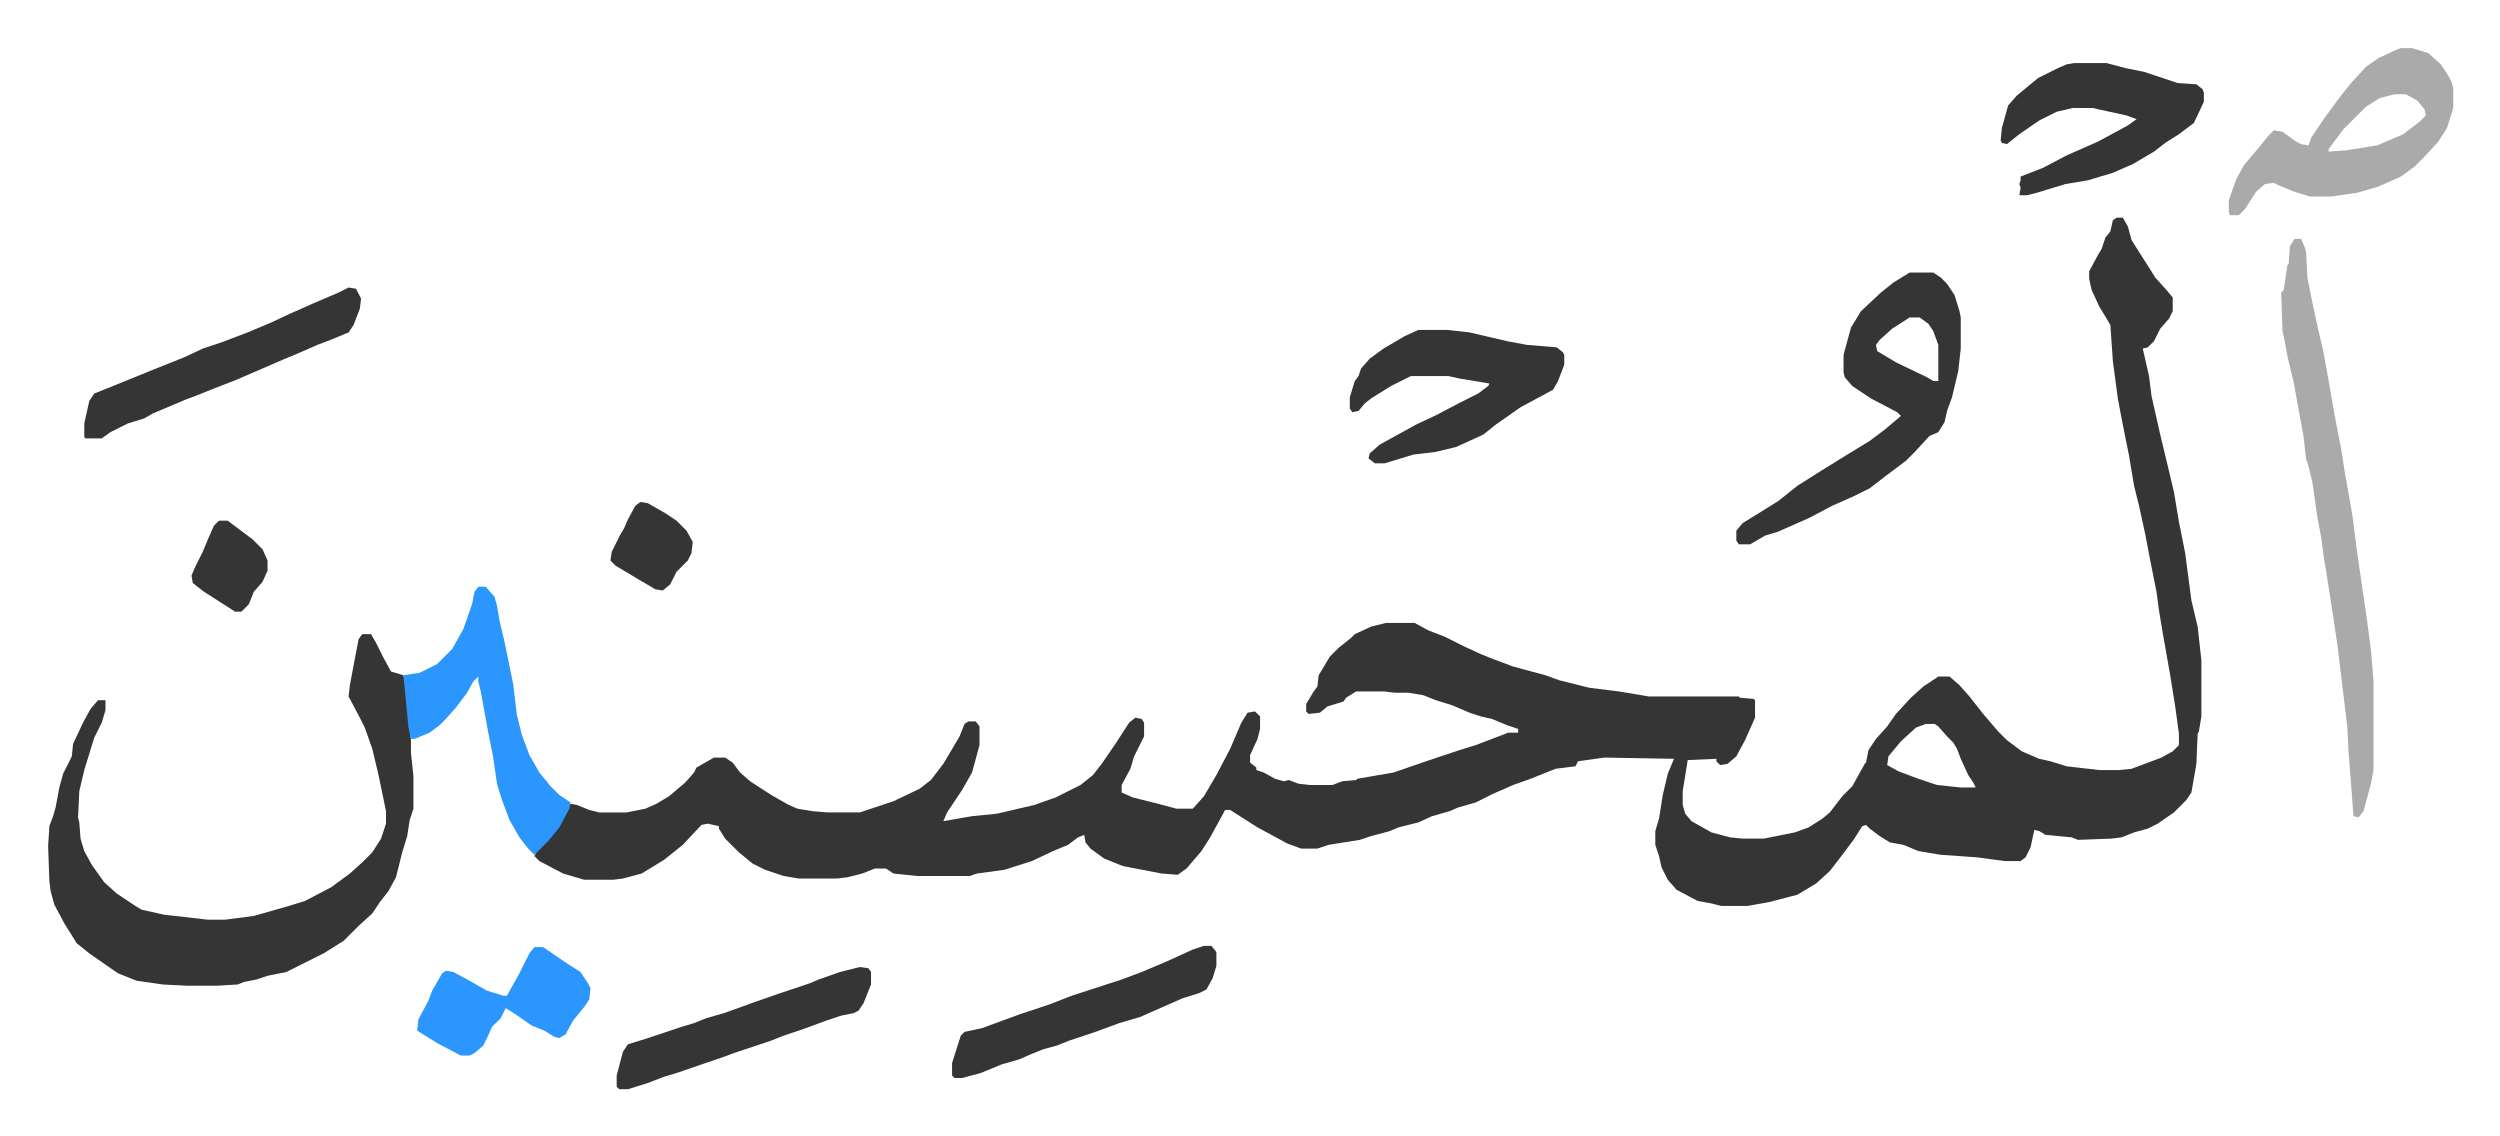 <svg xmlns="http://www.w3.org/2000/svg" viewBox="-38.6 288.4 2005.1 911.1">
    <path fill="#353535" id="rule_normal" d="M1659 463h5l4 7 3 11 7 11 7 11 5 8 9 10 5 6v11l-3 6-7 8-5 10-5 5-4 1 5 22 2 16 7 31 6 25 5 21 4 24 5 25 5 38 5 21 3 27v45l-2 12-1 2-1 24-4 23-4 6-10 10-13 9-8 4-11 3-10 4-8 1-27 1-5-2-21-2-5-3-4-1-3 14-4 8-4 3h-13l-22-3-29-2-18-3-12-5-11-2-8-5-8-6-3-3-3 1-7 11-9 12-10 13-11 10-15 9-23 6-17 3h-21l-8-2-11-2-17-9-7-8-5-10-2-9-3-9v-11l3-10 3-19 4-17 5-12-56-1-21 3-2 4-16 2-20 8-14 5-16 7-14 7-14 4-7 3-14 4-11 5-16 4-7 3-15 4-9 3-25 4-9 3h-13l-11-4-24-13-22-14h-4l-12 22-7 11-12 14-7 5-13-1-31-6-15-6-11-8-4-5-1-6-5 2-8 6-12 5-17 8-22 7-22 3-6 2h-42l-19-2-6-4h-9l-10 4-12 3-8 1h-31l-12-2-15-5-10-5-11-9-11-11-5-8v-2l-9-2-5 1-15 16-15 12-18 11-15 4-8 1h-23l-17-5-19-10-4-4 2-4 11-11 9-13 7-14 5 1 10 4 8 2h22l15-3 9-4 10-6 13-11 7-8 2-4 14-8h9l6 4 6 8 8 7 17 11 14 8 7 3 12 2 12 1h26l27-9 21-10 9-7 10-13 13-22 4-10 3-2h6l3 4v15l-6 22-8 14-12 18-3 7 23-4 20-2 30-7 17-6 20-10 10-8 7-9 11-16 11-17 5-4 5 1 2 3v11l-8 16-3 10-7 13v6l9 4 20 5 15 4h13l9-10 10-17 11-21 9-21 5-8 6-1 4 4v10l-2 8-6 13v6l5 4v2l6 2 9 5 7 2 4-1 8 3 9 1h18l8-3 11-1 1-1 29-5 29-10 12-4 12-4 13-4 21-8 5-2h8v-3l-9-3-12-5-9-2-9-3-14-6-13-4-10-4-12-2h-11l-8-1h-23l-8 5-2 3-13 4-6 5-9 1-2-2v-6l6-10 3-4 1-9 9-15 7-7 10-8 3-3 13-6 12-3h23l11 6 13 5 16 8 13 6 10 4 16 6 26 7 11 4 24 6 24 3 24 4h72l1 1 11 1 1 1v14l-8 18-7 13-7 6-6 1-3-3v-2l-23 1-4 25v11l2 7 5 6 16 9 15 4 10 1h17l25-5 11-4 11-7 6-5 10-13 8-8 10-18 1-1 2-10 6-9 9-10 7-10 12-13 10-9 12-8h9l8 7 8 9 11 14 12 14 7 7 12 9 14 6 9 2 13 4 26 3h16l10-1 24-9 9-5 5-5v-9l-3-22-4-25-3-17-3-17-3-18-2-15-5-25-4-21-5-23-4-16-4-24-6-30-3-16-4-30-2-29-9-15-6-13-2-9v-6l7-13 3-5 3-9 4-5 2-9zm-153 406-8 3-12 11-10 12-1 7 9 5 16 6 15 5 19 2h12l-2-4-4-6-6-13-3-8-3-5-5-5-7-8-3-2zM252 797h7l4 7 6 12 6 11 10 3 2 11 4 41v10l2 19v26l-3 9-2 13-4 13-5 20-6 11-7 9-6 9-11 10-5 5-7 7-16 10-24 12-6 3-15 3-9 3-10 2-5 2-17 1h-23l-20-1-21-3-15-6-13-9-10-7-10-8-10-16-8-15-3-11-1-8-1-28 1-16 3-8 2-7 3-16 3-11 7-14 1-10 8-17 6-11 6-7h6v8l-3 10-6 12-8 26-4 17-1 21 1 4 1 13 3 10 6 11 10 14 10 9 15 10 5 3 18 4 35 4h14l23-3 28-8 13-4 21-11 15-11 10-9 8-8 7-11 4-12v-10l-6-29-5-21-6-17-4-8-9-17 1-9 3-16 4-21z"/>
    <path fill="#353535" id="rule_normal" d="M1493 507h19l6 4 5 5 6 9 4 13 1 5v25l-2 18-5 21-4 11-2 9-5 8-7 3-12 13-7 7-16 12-13 10-12 6-18 8-19 10-25 11-10 3-12 7h-9l-2-3v-8l5-6 13-8 16-10 15-12 19-12 21-13 18-11 12-9 13-11-3-3-21-11-15-10-6-7-1-4v-14l6-22 8-13 16-15 10-8zm0 36-14 9-10 9-3 4 1 5 15 9 25 12 5 3h4v-29l-4-11-4-6-7-5z"/>
    <path fill="#aaa" id="rule_hamzat_wasl" d="M1802 480h5l3 7 1 4 1 20 4 20 5 23 4 17 9 51 5 26 3 19 6 34 4 31 8 55 3 23 2 24v72l-2 11-6 22-4 5-4-1-4-52-1-20-8-66-6-40-5-31-2-15-3-16-4-28-4-16-1-2-2-18-8-44-5-21-3-16-1-4-1-31 2-2 3-20 1-1 1-14 3-5zm85-153h9l13 4 10 9 6 9 3 6 1 5v15l-5 16-7 11-11 12-8 8-11 8-18 8-17 5-21 3h-17l-13-4-12-5-4-2-7 1-7 6-9 14-5 5h-7l-1-2v-10l6-17 6-11 11-13 9-11 4-4 7 1 11 8 4 2 6 1 2-6 10-15 14-19 8-10 12-13 10-7 15-7zm-5 37-12 3-11 7-18 18-9 12-3 4v2l14-1 25-4 21-9 13-10 5-5-1-5-6-7-9-5z"/>
    <path fill="#353535" id="rule_normal" d="M1099 553h23l18 2 30 7 16 3 24 2 5 4 1 2v8l-5 13-4 7-26 14-20 14-10 8-22 10-17 4-17 2-23 7h-8l-5-4 1-4 8-7 29-16 17-8 19-10 14-7 8-6 1-2-12-2-12-2-9-2h-30l-16 8-16 10-5 4-5 6-5 1-2-3v-9l4-13 3-4 2-6 7-8 11-8 17-10z"/>
    <path fill="#2c96ff" id="rule_madd_permissible_2_4_6" d="M345 759h6l7 8 2 7 2 12 4 17 7 34 3 25 4 16 6 16 8 14 9 11 7 7 9 6-1 5-8 15-9 11-11 11-5-5-7-9-8-14-6-16-4-13-3-21-4-20-6-33-2-8v-4l-4 4-5 9-9 12-8 9-5 5-8 6-12 5h-3l-2-9-4-42 13-2 14-7 12-12 9-16 7-20 2-10z"/>
    <path fill="#353535" id="rule_normal" d="M1625 339h26l15 4 15 3 27 9 15 1 5 4 1 3v7l-8 17-12 9-11 7-9 7-17 10-16 7-20 6-18 3-23 7-8 2h-6l1-6-1-3 1-3v-3l18-7 19-10 25-11 24-13 7-5-8-3-23-5-4-1h-16l-13 3-14 7-16 11-10 8-4-1-1-2 1-10 5-18 7-8 17-14 16-8 7-3zM241 519l6 1 4 8-1 8-5 13-4 6-12 5-13 5-16 7-12 5-37 16-18 7-15 6-8 3-26 11-7 4-13 4-14 7-7 5H30l-1-1v-11l4-18 4-6 15-6 32-13 25-10 15-7 15-5 21-8 19-8 15-7 18-8 21-9zm686 528h6l4 5v11l-3 10-5 9-6 3-13 4-25 11-9 4-17 5-19 7-21 7-10 4-11 3-10 4-9 4-14 4-17 7-15 4h-6l-2-2v-10l7-22 3-3 14-3 30-11 24-8 18-7 40-13 16-6 19-8 22-10zm-276 17 7 1 2 3v10l-6 15-4 6-4 2-10 2-12 4-19 7-15 5-10 4-30 10-8 3-38 13-10 3-13 5-16 5h-7l-2-2v-9l5-19 4-6 16-5 27-9 10-3 10-4 14-4 25-9 20-7 24-8 7-3 17-6z"/>
    <path fill="#2c96ff" id="rule_madd_permissible_2_4_6" d="M390 1048h7l19 13 11 7 6 9 2 4-1 9-4 6-9 11-6 11-5 3-4-1-8-5-10-4-16-11-5-3-4 8-7 7-4 9-3 6-7 6-4 2h-7l-19-10-16-10 1-9 8-15 3-8 8-14 3-2 6 1 13 7 14 8 13 4h3l10-18 8-16z"/>
    <path fill="#353535" id="rule_normal" d="m475 691 6 1 14 8 9 6 8 8 5 9-1 9-3 6-9 9-5 10-6 5-6-1-12-7-20-12-4-4 1-7 7-14 3-5 3-7 6-11zm-338 15h7l12 9 8 6 8 8 4 9v8l-4 9-7 8-4 10-6 6h-5l-25-16-9-7-1-6 3-7 6-12 5-12 4-9z"/>
</svg>
